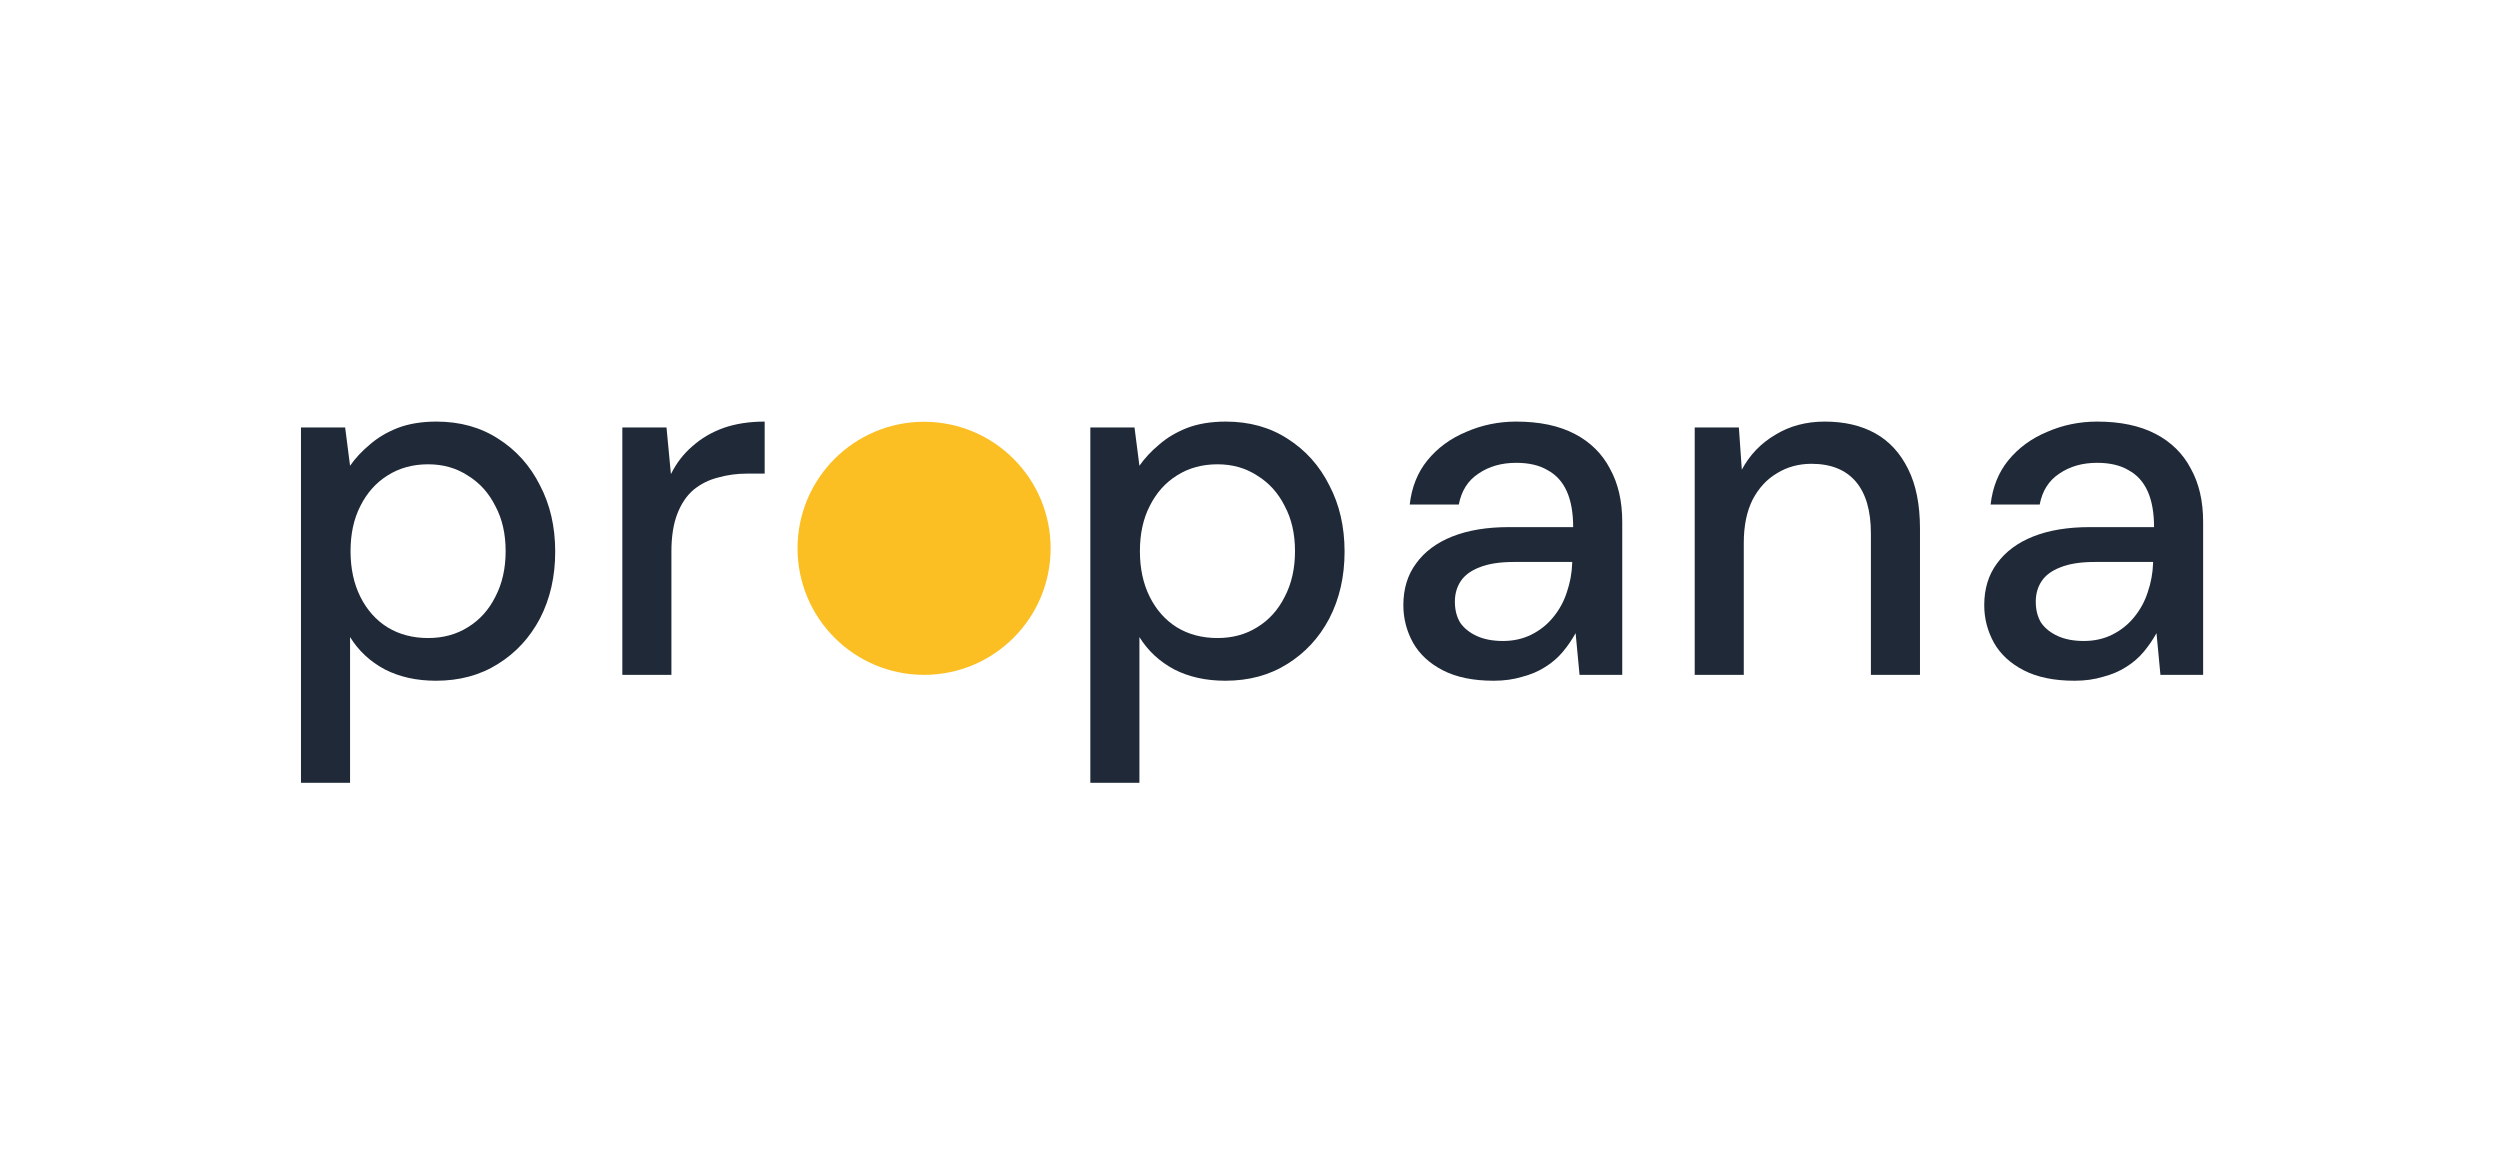 <svg width="326" height="150" viewBox="0 0 326 150" fill="none" xmlns="http://www.w3.org/2000/svg">
<path d="M270.52 88.768C267.875 88.768 265.677 88.32 263.928 87.424C262.179 86.528 260.877 85.333 260.024 83.84C259.171 82.304 258.744 80.661 258.744 78.912C258.744 76.779 259.299 74.965 260.408 73.472C261.517 71.936 263.096 70.763 265.144 69.952C267.192 69.141 269.645 68.736 272.504 68.736H280.888C280.888 66.859 280.611 65.301 280.056 64.064C279.501 62.827 278.669 61.909 277.56 61.312C276.493 60.672 275.128 60.352 273.464 60.352C271.544 60.352 269.901 60.821 268.536 61.76C267.171 62.656 266.317 64 265.976 65.792H259.576C259.832 63.531 260.6 61.611 261.88 60.032C263.203 58.411 264.888 57.173 266.936 56.32C268.984 55.424 271.16 54.976 273.464 54.976C276.493 54.976 279.032 55.509 281.08 56.576C283.128 57.643 284.664 59.157 285.688 61.12C286.755 63.04 287.288 65.344 287.288 68.032V88H281.72L281.208 82.56C280.739 83.413 280.184 84.224 279.544 84.992C278.904 85.76 278.136 86.421 277.24 86.976C276.387 87.531 275.384 87.957 274.232 88.256C273.123 88.597 271.885 88.768 270.52 88.768ZM271.736 83.584C273.101 83.584 274.339 83.307 275.448 82.752C276.557 82.197 277.496 81.451 278.264 80.512C279.075 79.531 279.672 78.443 280.056 77.248C280.483 76.011 280.717 74.752 280.76 73.472V73.28H273.144C271.309 73.28 269.816 73.515 268.664 73.984C267.555 74.411 266.744 75.008 266.232 75.776C265.72 76.544 265.464 77.44 265.464 78.464C265.464 79.531 265.699 80.448 266.168 81.216C266.68 81.941 267.405 82.517 268.344 82.944C269.283 83.371 270.413 83.584 271.736 83.584Z" fill="#1F2937"/>
<path d="M220.99 88V55.744H226.749L227.133 61.248C228.157 59.328 229.608 57.813 231.486 56.704C233.363 55.552 235.517 54.976 237.949 54.976C240.509 54.976 242.707 55.488 244.542 56.512C246.376 57.536 247.805 59.093 248.829 61.184C249.853 63.232 250.365 65.813 250.365 68.928V88H243.965V69.568C243.965 66.581 243.304 64.32 241.982 62.784C240.659 61.248 238.739 60.48 236.221 60.48C234.557 60.48 233.064 60.885 231.742 61.696C230.419 62.464 229.352 63.616 228.542 65.152C227.774 66.688 227.389 68.565 227.389 70.784V88H220.99Z" fill="#1F2937"/>
<path d="M194.772 88.768C192.127 88.768 189.93 88.32 188.18 87.424C186.431 86.528 185.13 85.333 184.277 83.84C183.423 82.304 182.997 80.661 182.997 78.912C182.997 76.779 183.551 74.965 184.66 73.472C185.77 71.936 187.348 70.763 189.396 69.952C191.444 69.141 193.898 68.736 196.757 68.736H205.141C205.141 66.859 204.863 65.301 204.309 64.064C203.754 62.827 202.922 61.909 201.812 61.312C200.746 60.672 199.38 60.352 197.716 60.352C195.796 60.352 194.154 60.821 192.788 61.76C191.423 62.656 190.57 64 190.229 65.792H183.828C184.084 63.531 184.852 61.611 186.132 60.032C187.455 58.411 189.14 57.173 191.188 56.32C193.236 55.424 195.412 54.976 197.716 54.976C200.746 54.976 203.285 55.509 205.333 56.576C207.381 57.643 208.917 59.157 209.941 61.12C211.007 63.04 211.54 65.344 211.54 68.032V88H205.973L205.46 82.56C204.991 83.413 204.436 84.224 203.796 84.992C203.156 85.76 202.388 86.421 201.492 86.976C200.639 87.531 199.636 87.957 198.484 88.256C197.375 88.597 196.138 88.768 194.772 88.768ZM195.988 83.584C197.354 83.584 198.591 83.307 199.701 82.752C200.81 82.197 201.748 81.451 202.516 80.512C203.327 79.531 203.925 78.443 204.309 77.248C204.735 76.011 204.97 74.752 205.012 73.472V73.28H197.396C195.562 73.28 194.069 73.515 192.917 73.984C191.807 74.411 190.996 75.008 190.484 75.776C189.972 76.544 189.716 77.44 189.716 78.464C189.716 79.531 189.951 80.448 190.421 81.216C190.933 81.941 191.658 82.517 192.596 82.944C193.535 83.371 194.666 83.584 195.988 83.584Z" fill="#1F2937"/>
<path d="M142.18 102.08V55.744H147.94L148.58 60.736C149.262 59.755 150.116 58.837 151.14 57.984C152.164 57.088 153.38 56.363 154.788 55.808C156.238 55.253 157.924 54.976 159.844 54.976C162.916 54.976 165.604 55.723 167.908 57.216C170.254 58.709 172.068 60.736 173.348 63.296C174.67 65.813 175.332 68.693 175.332 71.936C175.332 75.179 174.67 78.08 173.348 80.64C172.025 83.157 170.19 85.141 167.844 86.592C165.54 88.043 162.852 88.768 159.78 88.768C157.262 88.768 155.044 88.277 153.124 87.296C151.204 86.272 149.689 84.864 148.58 83.072V102.08H142.18ZM158.756 83.2C160.718 83.2 162.446 82.731 163.94 81.792C165.476 80.853 166.67 79.531 167.524 77.824C168.42 76.117 168.868 74.133 168.868 71.872C168.868 69.611 168.42 67.648 167.524 65.984C166.67 64.277 165.476 62.955 163.94 62.016C162.446 61.035 160.718 60.544 158.756 60.544C156.75 60.544 154.98 61.035 153.444 62.016C151.95 62.955 150.777 64.277 149.924 65.984C149.07 67.648 148.644 69.611 148.644 71.872C148.644 74.133 149.07 76.117 149.924 77.824C150.777 79.531 151.95 80.853 153.444 81.792C154.98 82.731 156.75 83.2 158.756 83.2Z" fill="#1F2937"/>
<path d="M81.152 88V55.744H86.912L87.488 61.824C88.213 60.373 89.152 59.157 90.304 58.176C91.456 57.152 92.8 56.363 94.336 55.808C95.915 55.253 97.707 54.976 99.712 54.976V61.76H97.408C96.085 61.76 94.827 61.931 93.632 62.272C92.437 62.571 91.371 63.104 90.432 63.872C89.536 64.64 88.832 65.685 88.32 67.008C87.808 68.331 87.552 69.973 87.552 71.936V88H81.152Z" fill="#1F2937"/>
<path d="M39.247 102.08V55.744H45.007L45.647 60.736C46.33 59.755 47.183 58.837 48.207 57.984C49.231 57.088 50.447 56.363 51.855 55.808C53.306 55.253 54.991 54.976 56.911 54.976C59.983 54.976 62.671 55.723 64.975 57.216C67.322 58.709 69.135 60.736 70.415 63.296C71.738 65.813 72.399 68.693 72.399 71.936C72.399 75.179 71.738 78.08 70.415 80.64C69.092 83.157 67.258 85.141 64.911 86.592C62.607 88.043 59.919 88.768 56.847 88.768C54.33 88.768 52.111 88.277 50.191 87.296C48.271 86.272 46.756 84.864 45.647 83.072V102.08H39.247ZM55.823 83.2C57.786 83.2 59.514 82.731 61.007 81.792C62.543 80.853 63.738 79.531 64.591 77.824C65.487 76.117 65.935 74.133 65.935 71.872C65.935 69.611 65.487 67.648 64.591 65.984C63.738 64.277 62.543 62.955 61.007 62.016C59.514 61.035 57.786 60.544 55.823 60.544C53.818 60.544 52.047 61.035 50.511 62.016C49.018 62.955 47.844 64.277 46.991 65.984C46.138 67.648 45.711 69.611 45.711 71.872C45.711 74.133 46.138 76.117 46.991 77.824C47.844 79.531 49.018 80.853 50.511 81.792C52.047 82.731 53.818 83.2 55.823 83.2Z" fill="#1F2937"/>
<circle cx="120.5" cy="71.5" r="16.5" fill="#FBBF24"/>
</svg>
